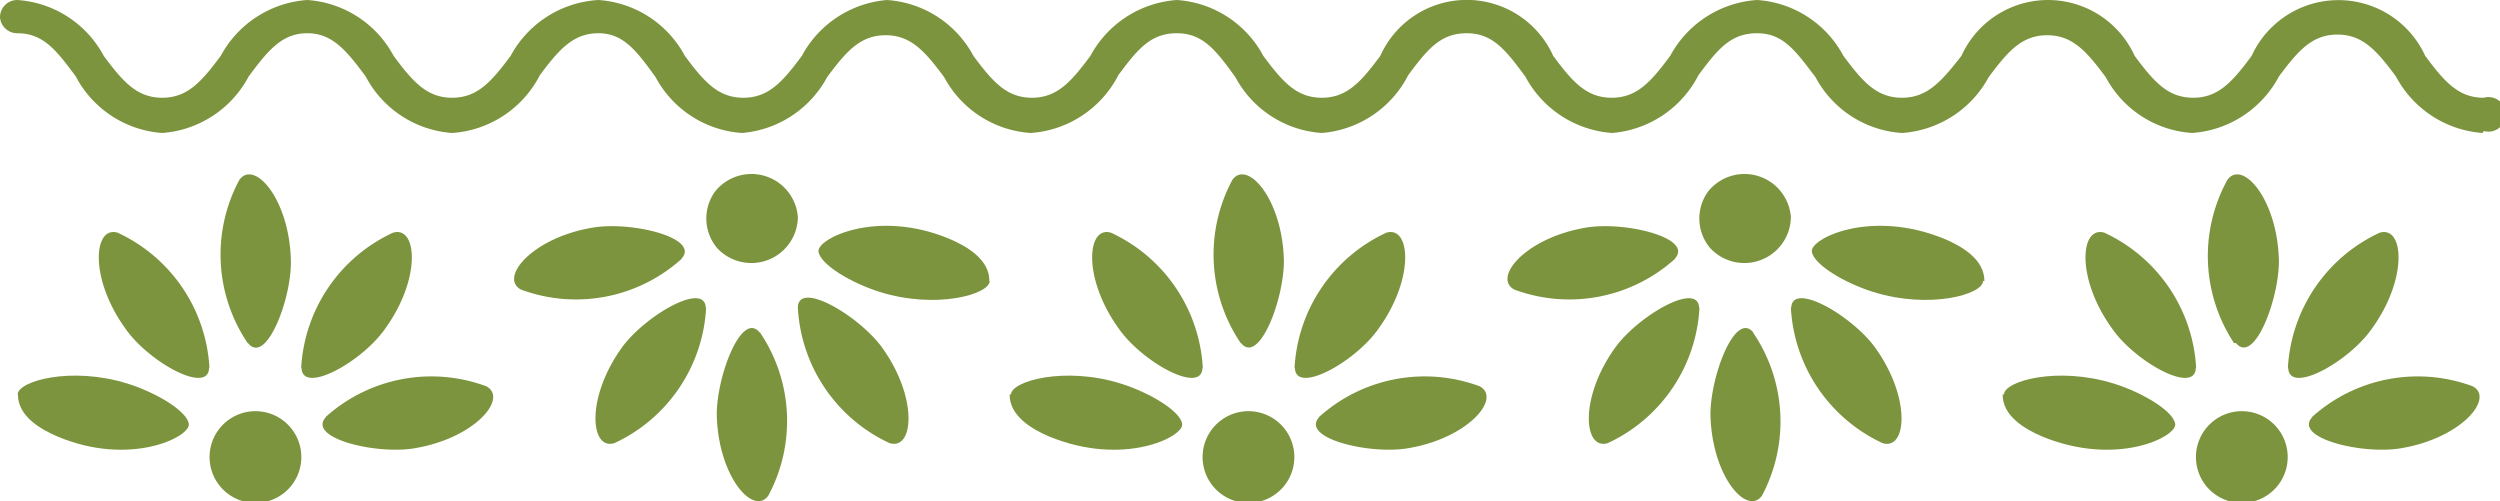 <svg xmlns="http://www.w3.org/2000/svg" viewBox="0 0 75.2 15.07"><defs><style>.cls-1{fill:#7c943d;}</style></defs><g id="Capa_2" data-name="Capa 2"><g id="Capa_1-2" data-name="Capa 1"><path class="cls-1" d="M.53,11.87c0-.41,1.62-.86,3.31-.33.86.27,1.78.82,1.84,1.21s-1.77,1.3-3.95.38c-.52-.22-1.2-.62-1.19-1.27"/><path class="cls-1" d="M9.8,12.54a4.75,4.75,0,0,1,4.83-.92c.67.36-.36,1.58-2.2,1.87-1.16.18-3.2-.32-2.63-.94"/><path class="cls-1" d="M7.45,10.32A4.75,4.75,0,0,1,7.2,5.41c.45-.62,1.51.58,1.55,2.44C8.77,9,8,11,7.46,10.32"/><path class="cls-1" d="M9.06,11.06A4.77,4.77,0,0,1,11.82,7c.73-.22.86,1.37-.23,2.88-.69,1-2.49,2-2.52,1.19"/><path class="cls-1" d="M6.3,11.06A4.77,4.77,0,0,0,3.54,7c-.73-.22-.86,1.37.23,2.88.69,1,2.49,2,2.52,1.19"/><path class="cls-1" d="M8.8,14.56a1.38,1.38,0,1,1-.06-1.7,1.38,1.38,0,0,1,.06,1.7"/><path class="cls-1" d="M29.77,8.45c0,.41-1.63.86-3.31.33-.86-.27-1.78-.82-1.84-1.21s1.77-1.3,3.95-.38c.52.22,1.2.62,1.19,1.27"/><path class="cls-1" d="M20.5,7.79a4.75,4.75,0,0,1-4.83.92c-.67-.36.36-1.58,2.2-1.87,1.16-.18,3.2.32,2.63.94"/><path class="cls-1" d="M22.86,10a4.75,4.75,0,0,1,.25,4.91c-.45.62-1.51-.58-1.55-2.44,0-1.17.75-3.13,1.29-2.47"/><path class="cls-1" d="M21.24,9.26a4.77,4.77,0,0,1-2.76,4.07c-.73.22-.86-1.37.23-2.88.69-.95,2.49-2,2.52-1.19"/><path class="cls-1" d="M24,9.26a4.77,4.77,0,0,0,2.76,4.07c.73.22.86-1.37-.23-2.88C25.84,9.5,24,8.41,24,9.26"/><path class="cls-1" d="M21.51,5.76A1.4,1.4,0,0,1,24,6.53a1.4,1.4,0,0,1-2.43.93,1.38,1.38,0,0,1-.06-1.7"/><path class="cls-1" d="M30.41,11.87c0-.41,1.63-.86,3.31-.33.86.27,1.78.82,1.84,1.21s-1.77,1.3-4,.38c-.52-.22-1.2-.62-1.19-1.27"/><path class="cls-1" d="M39.68,12.54a4.75,4.75,0,0,1,4.83-.92c.67.36-.36,1.58-2.2,1.87-1.16.18-3.2-.32-2.63-.94"/><path class="cls-1" d="M37.32,10.32a4.75,4.75,0,0,1-.25-4.91c.45-.62,1.51.58,1.55,2.44,0,1.17-.75,3.13-1.29,2.47"/><path class="cls-1" d="M38.94,11.06A4.77,4.77,0,0,1,41.7,7c.73-.22.86,1.37-.23,2.88-.69,1-2.49,2-2.52,1.19"/><path class="cls-1" d="M36.18,11.06A4.77,4.77,0,0,0,33.42,7c-.73-.22-.86,1.37.23,2.88.69,1,2.49,2,2.52,1.19"/><path class="cls-1" d="M38.67,14.56a1.38,1.38,0,1,1-.06-1.7,1.38,1.38,0,0,1,.06,1.7"/><path class="cls-1" d="M59.65,8.45c0,.41-1.62.86-3.31.33-.86-.27-1.78-.82-1.84-1.21s1.77-1.3,4-.38c.52.22,1.2.62,1.19,1.27"/><path class="cls-1" d="M50.38,7.79a4.75,4.75,0,0,1-4.83.92c-.67-.36.36-1.58,2.2-1.87,1.16-.18,3.2.32,2.63.94"/><path class="cls-1" d="M52.73,10A4.75,4.75,0,0,1,53,14.91c-.45.62-1.51-.58-1.55-2.44,0-1.17.75-3.13,1.29-2.47"/><path class="cls-1" d="M51.12,9.26a4.77,4.77,0,0,1-2.76,4.07c-.73.22-.86-1.37.23-2.88.69-.95,2.49-2,2.52-1.19"/><path class="cls-1" d="M53.87,9.26a4.77,4.77,0,0,0,2.76,4.07c.73.22.86-1.37-.23-2.88-.69-.95-2.49-2-2.52-1.19"/><path class="cls-1" d="M51.38,5.76a1.4,1.4,0,0,1,2.49.77,1.4,1.4,0,0,1-2.43.93,1.38,1.38,0,0,1-.06-1.7"/><path class="cls-1" d="M60.28,11.87c0-.41,1.62-.86,3.31-.33.86.27,1.78.82,1.84,1.21s-1.77,1.3-4,.38c-.52-.22-1.2-.62-1.19-1.27"/><path class="cls-1" d="M69.55,12.54a4.75,4.75,0,0,1,4.83-.92c.67.36-.36,1.58-2.2,1.87-1.16.18-3.2-.32-2.63-.94"/><path class="cls-1" d="M67.2,10.32A4.75,4.75,0,0,1,67,5.41c.45-.62,1.51.58,1.55,2.44,0,1.17-.75,3.13-1.29,2.47"/><path class="cls-1" d="M68.82,11.06A4.77,4.77,0,0,1,71.58,7c.73-.22.86,1.37-.23,2.88-.69,1-2.49,2-2.52,1.19"/><path class="cls-1" d="M66.06,11.06A4.77,4.77,0,0,0,63.3,7c-.73-.22-.86,1.37.23,2.88.69,1,2.49,2,2.52,1.19"/><path class="cls-1" d="M68.55,14.56a1.38,1.38,0,1,1-.06-1.7,1.38,1.38,0,0,1,.06,1.7"/><path class="cls-1" d="M74.68,4A3.21,3.21,0,0,1,72.07,2.3c-.58-.78-1-1.26-1.76-1.26s-1.18.48-1.76,1.26A3.21,3.21,0,0,1,65.94,4a3.18,3.18,0,0,1-2.6-1.68c-.58-.78-1-1.26-1.76-1.26s-1.18.48-1.76,1.26A3.21,3.21,0,0,1,57.21,4a3.18,3.18,0,0,1-2.6-1.68C54,1.52,53.64,1,52.85,1s-1.18.48-1.76,1.26A3.21,3.21,0,0,1,48.49,4,3.22,3.22,0,0,1,45.88,2.3C45.3,1.52,44.91,1,44.12,1s-1.18.48-1.76,1.26A3.21,3.21,0,0,1,39.76,4a3.19,3.19,0,0,1-2.6-1.68C36.58,1.52,36.19,1,35.4,1s-1.18.48-1.76,1.26A3.21,3.21,0,0,1,31,4a3.19,3.19,0,0,1-2.6-1.68c-.58-.78-1-1.26-1.76-1.26s-1.18.48-1.76,1.26A3.21,3.21,0,0,1,22.32,4a3.19,3.19,0,0,1-2.6-1.68C19.14,1.52,18.75,1,18,1s-1.18.48-1.76,1.26A3.21,3.21,0,0,1,13.6,4,3.19,3.19,0,0,1,11,2.3C10.42,1.52,10,1,9.24,1S8.06,1.52,7.48,2.3A3.21,3.21,0,0,1,4.88,4,3.19,3.19,0,0,1,2.28,2.3C1.7,1.52,1.31,1,.52,1A.52.52,0,0,1,0,.52.52.52,0,0,1,.52,0a3.19,3.19,0,0,1,2.6,1.68c.58.78,1,1.26,1.76,1.26s1.18-.48,1.76-1.26A3.21,3.21,0,0,1,9.24,0a3.19,3.19,0,0,1,2.6,1.68c.58.78,1,1.26,1.76,1.26s1.18-.48,1.76-1.26A3.21,3.21,0,0,1,18,0a3.19,3.19,0,0,1,2.6,1.68c.58.78,1,1.26,1.76,1.26s1.18-.48,1.76-1.26A3.21,3.21,0,0,1,26.68,0a3.19,3.19,0,0,1,2.6,1.68c.58.78,1,1.26,1.76,1.26s1.18-.48,1.76-1.26A3.21,3.21,0,0,1,35.4,0,3.19,3.19,0,0,1,38,1.68c.58.78,1,1.26,1.76,1.26s1.18-.48,1.76-1.26a2.85,2.85,0,0,1,5.2,0c.58.78,1,1.26,1.76,1.26s1.18-.48,1.76-1.26A3.21,3.21,0,0,1,52.85,0a3.18,3.18,0,0,1,2.6,1.68c.58.78,1,1.26,1.76,1.26S58.39,2.46,59,1.68a2.86,2.86,0,0,1,5.21,0c.58.78,1,1.26,1.76,1.26s1.18-.48,1.76-1.26a2.87,2.87,0,0,1,5.22,0c.58.78,1,1.26,1.76,1.26a.52.52,0,1,1,0,1Z"/></g></g></svg>